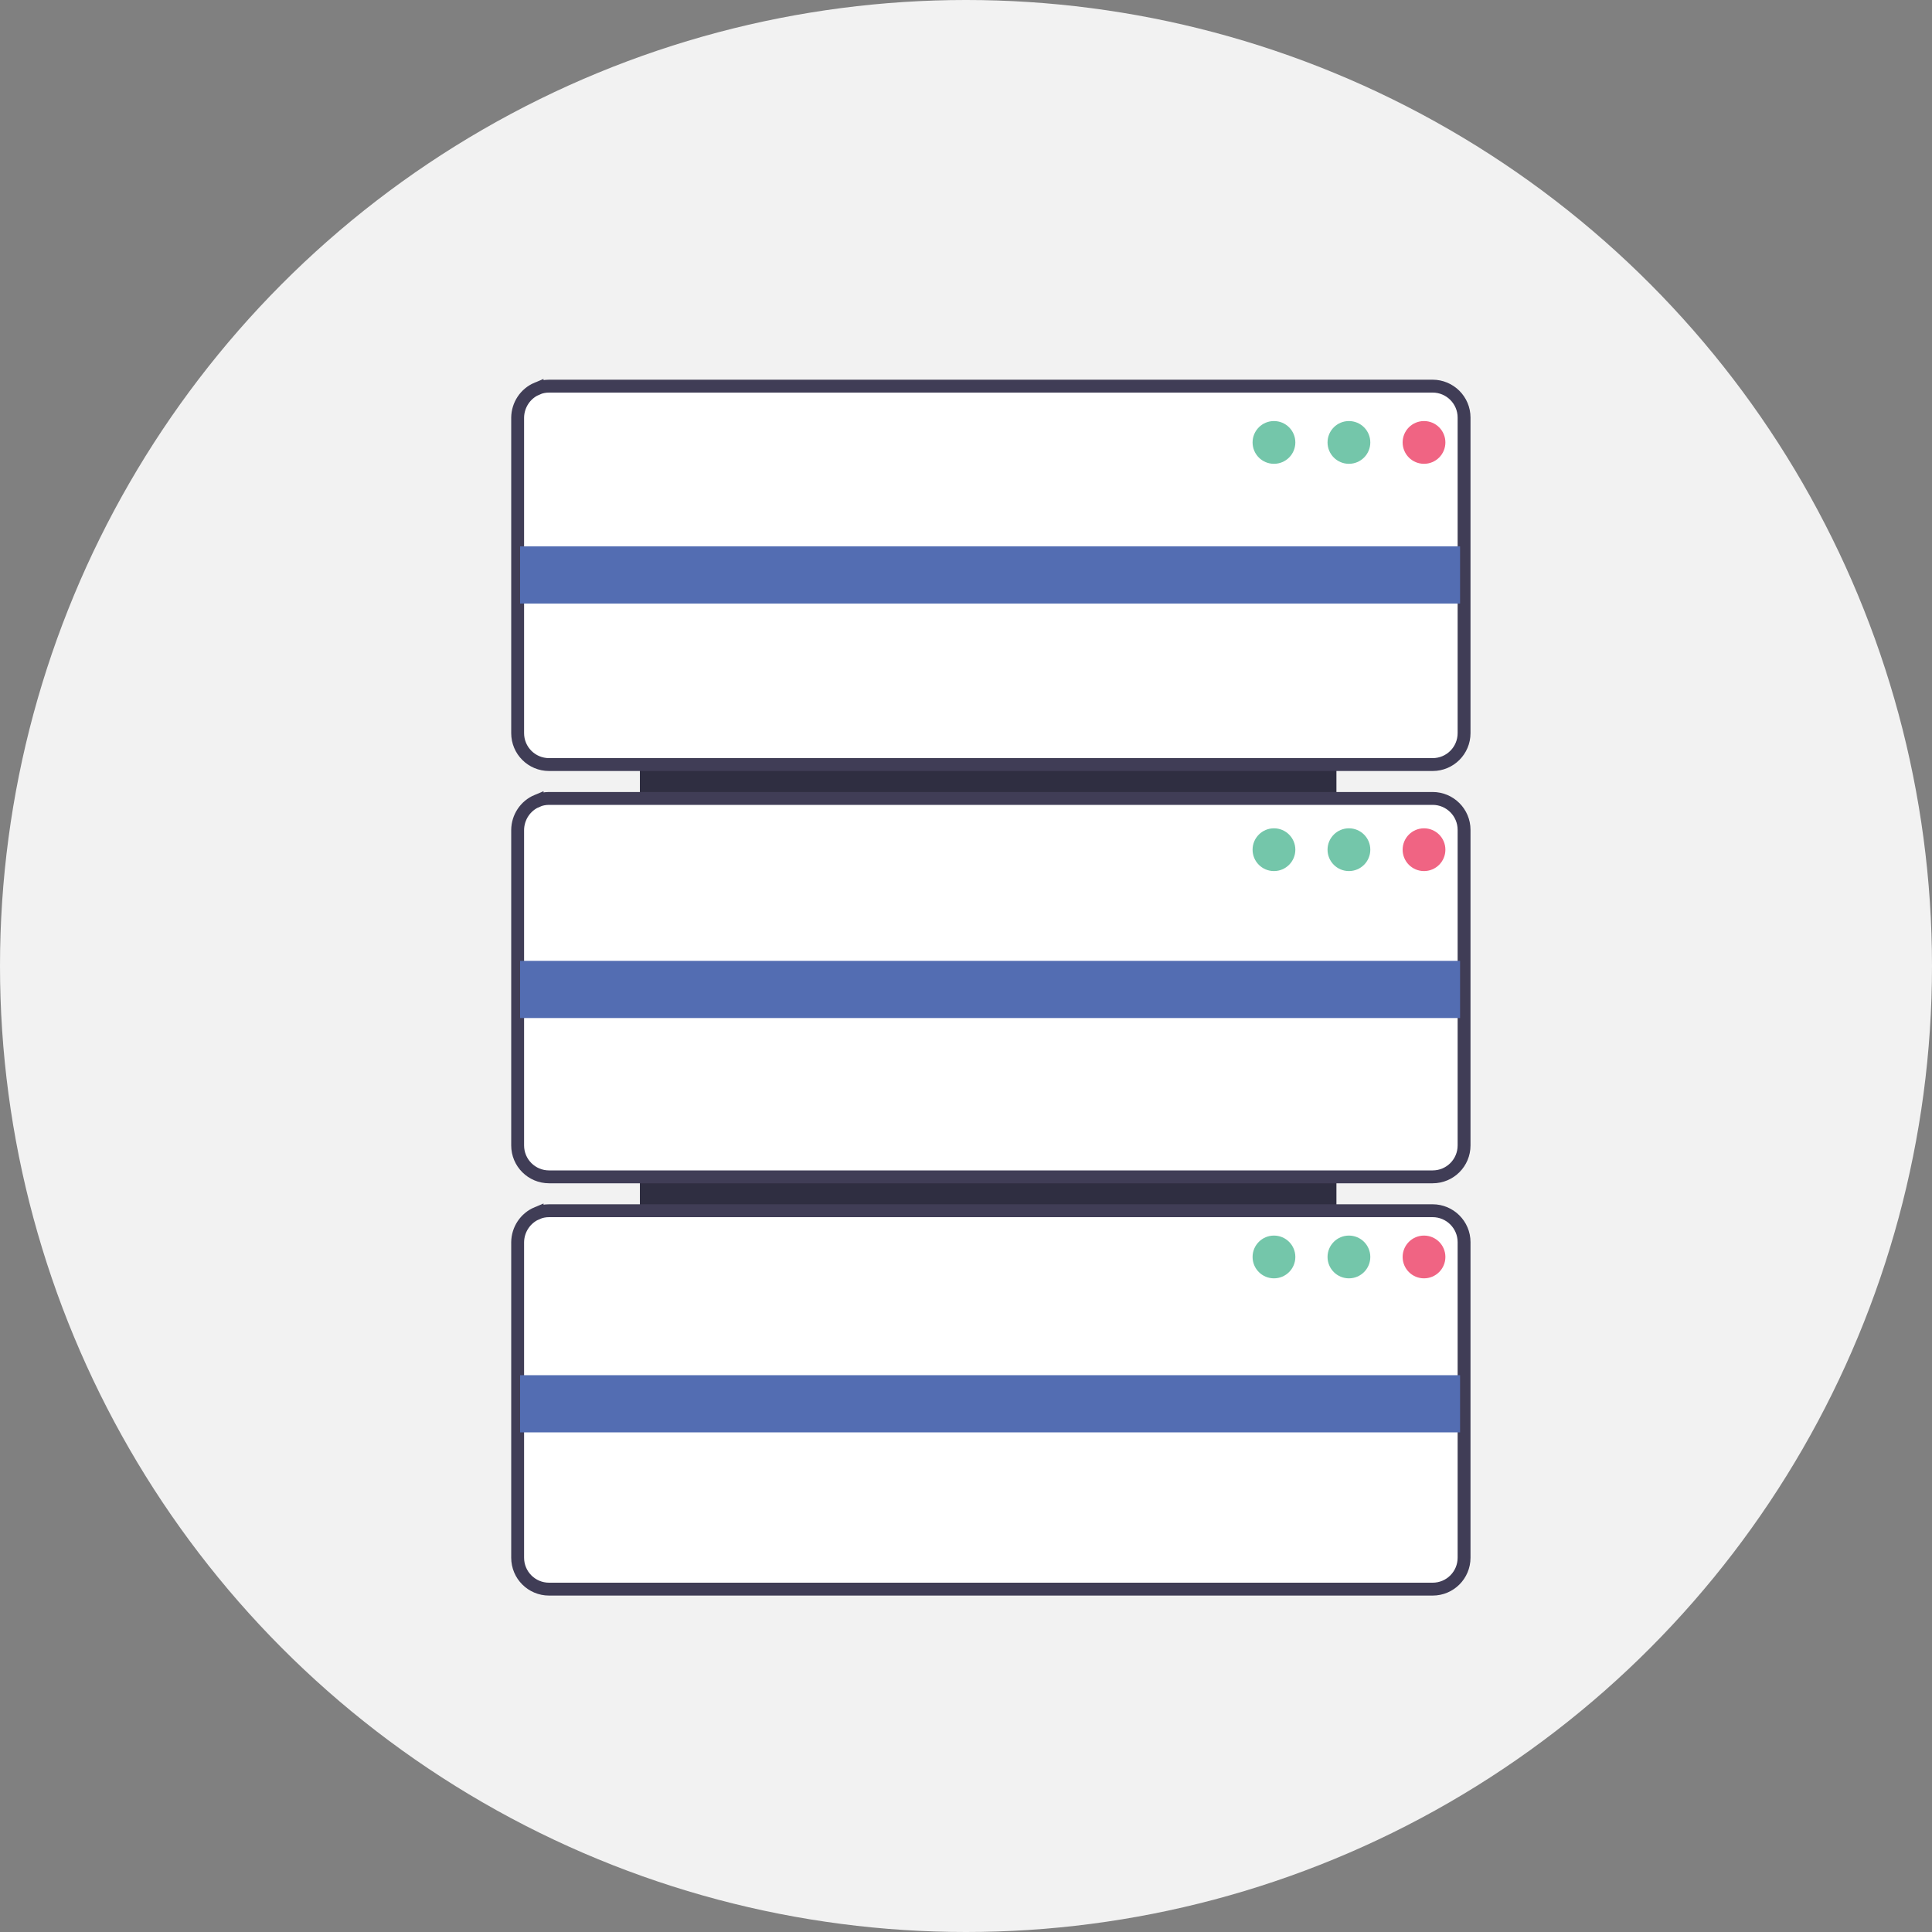 <?xml version="1.0" encoding="UTF-8"?>
<svg id="Layer_1" data-name="Layer 1" xmlns="http://www.w3.org/2000/svg" viewBox="0 0 150 150">
  <rect x="0" y="0" width="150" height="150" fill="#808080" stroke="none"/>
  <defs>
    <style>
      .cls-1 {
        fill: #f2f2f2;
      }

      .cls-2 {
        fill: #f06483;
      }

      .cls-3 {
        fill: #536db2;
      }

      .cls-4 {
        fill: #2f2e41;
      }

      .cls-5 {
        fill: #74c6aa;
      }

      .cls-6 {
        fill: #fff;
        stroke: #403d56;
        stroke-miterlimit: 10;
      }
    </style>
  </defs>
  <circle class="cls-1" cx="75" cy="75" r="75"/>
  <rect class="cls-4" x="49.68" y="32.41" width="54.08" height="72.67"/>
  <path id="ee70bbe5-0fd0-40b4-b554-505cd54c2bbd-43" class="cls-6" d="m41.7,94.19c-.91.38-1.5,1.27-1.51,2.26v24.49c0,1.35,1.09,2.44,2.44,2.44h68.6c1.35,0,2.44-1.09,2.44-2.44v-24.5c0-1.35-1.1-2.44-2.44-2.44H42.63c-.32,0-.64.06-.93.19h0Z"/>
  <path id="ee70bbe5-0fd0-40b4-b554-505cd54c2bbd-43-2" data-name="ee70bbe5-0fd0-40b4-b554-505cd54c2bbd-43" class="cls-6" d="m41.7,62.18c-.91.38-1.5,1.27-1.51,2.26v24.49c0,1.35,1.09,2.44,2.44,2.44h68.6c1.35,0,2.44-1.09,2.44-2.44v-24.5c0-1.35-1.1-2.44-2.44-2.44H42.63c-.32,0-.64.06-.93.19h0Z"/>
  <path id="ee70bbe5-0fd0-40b4-b554-505cd54c2bbd-43-3" data-name="ee70bbe5-0fd0-40b4-b554-505cd54c2bbd-43" class="cls-6" d="m41.7,30.17c-.91.38-1.5,1.27-1.51,2.26v24.49c0,1.35,1.09,2.44,2.44,2.44h68.6c1.35,0,2.44-1.09,2.44-2.44v-24.5c0-1.35-1.1-2.44-2.44-2.44H42.63c-.32,0-.64.06-.93.19h0Z"/>
  <rect class="cls-3" x="40.38" y="42.42" width="72.98" height="4.44"/>
  <rect class="cls-3" x="40.38" y="74.6" width="72.98" height="4.44"/>
  <rect class="cls-3" x="40.38" y="106.77" width="72.98" height="4.44"/>
  <circle class="cls-5" cx="98.91" cy="34.35" r="1.66"/>
  <circle class="cls-5" cx="104.73" cy="34.35" r="1.66"/>
  <circle class="cls-2" cx="110.56" cy="34.35" r="1.66"/>
  <circle class="cls-5" cx="98.91" cy="65.97" r="1.66"/>
  <circle class="cls-5" cx="104.73" cy="65.97" r="1.66"/>
  <circle class="cls-2" cx="110.56" cy="65.97" r="1.66"/>
  <circle class="cls-5" cx="98.91" cy="97.59" r="1.66"/>
  <circle class="cls-5" cx="104.73" cy="97.59" r="1.66"/>
  <circle class="cls-2" cx="110.56" cy="97.59" r="1.66"/>
</svg>